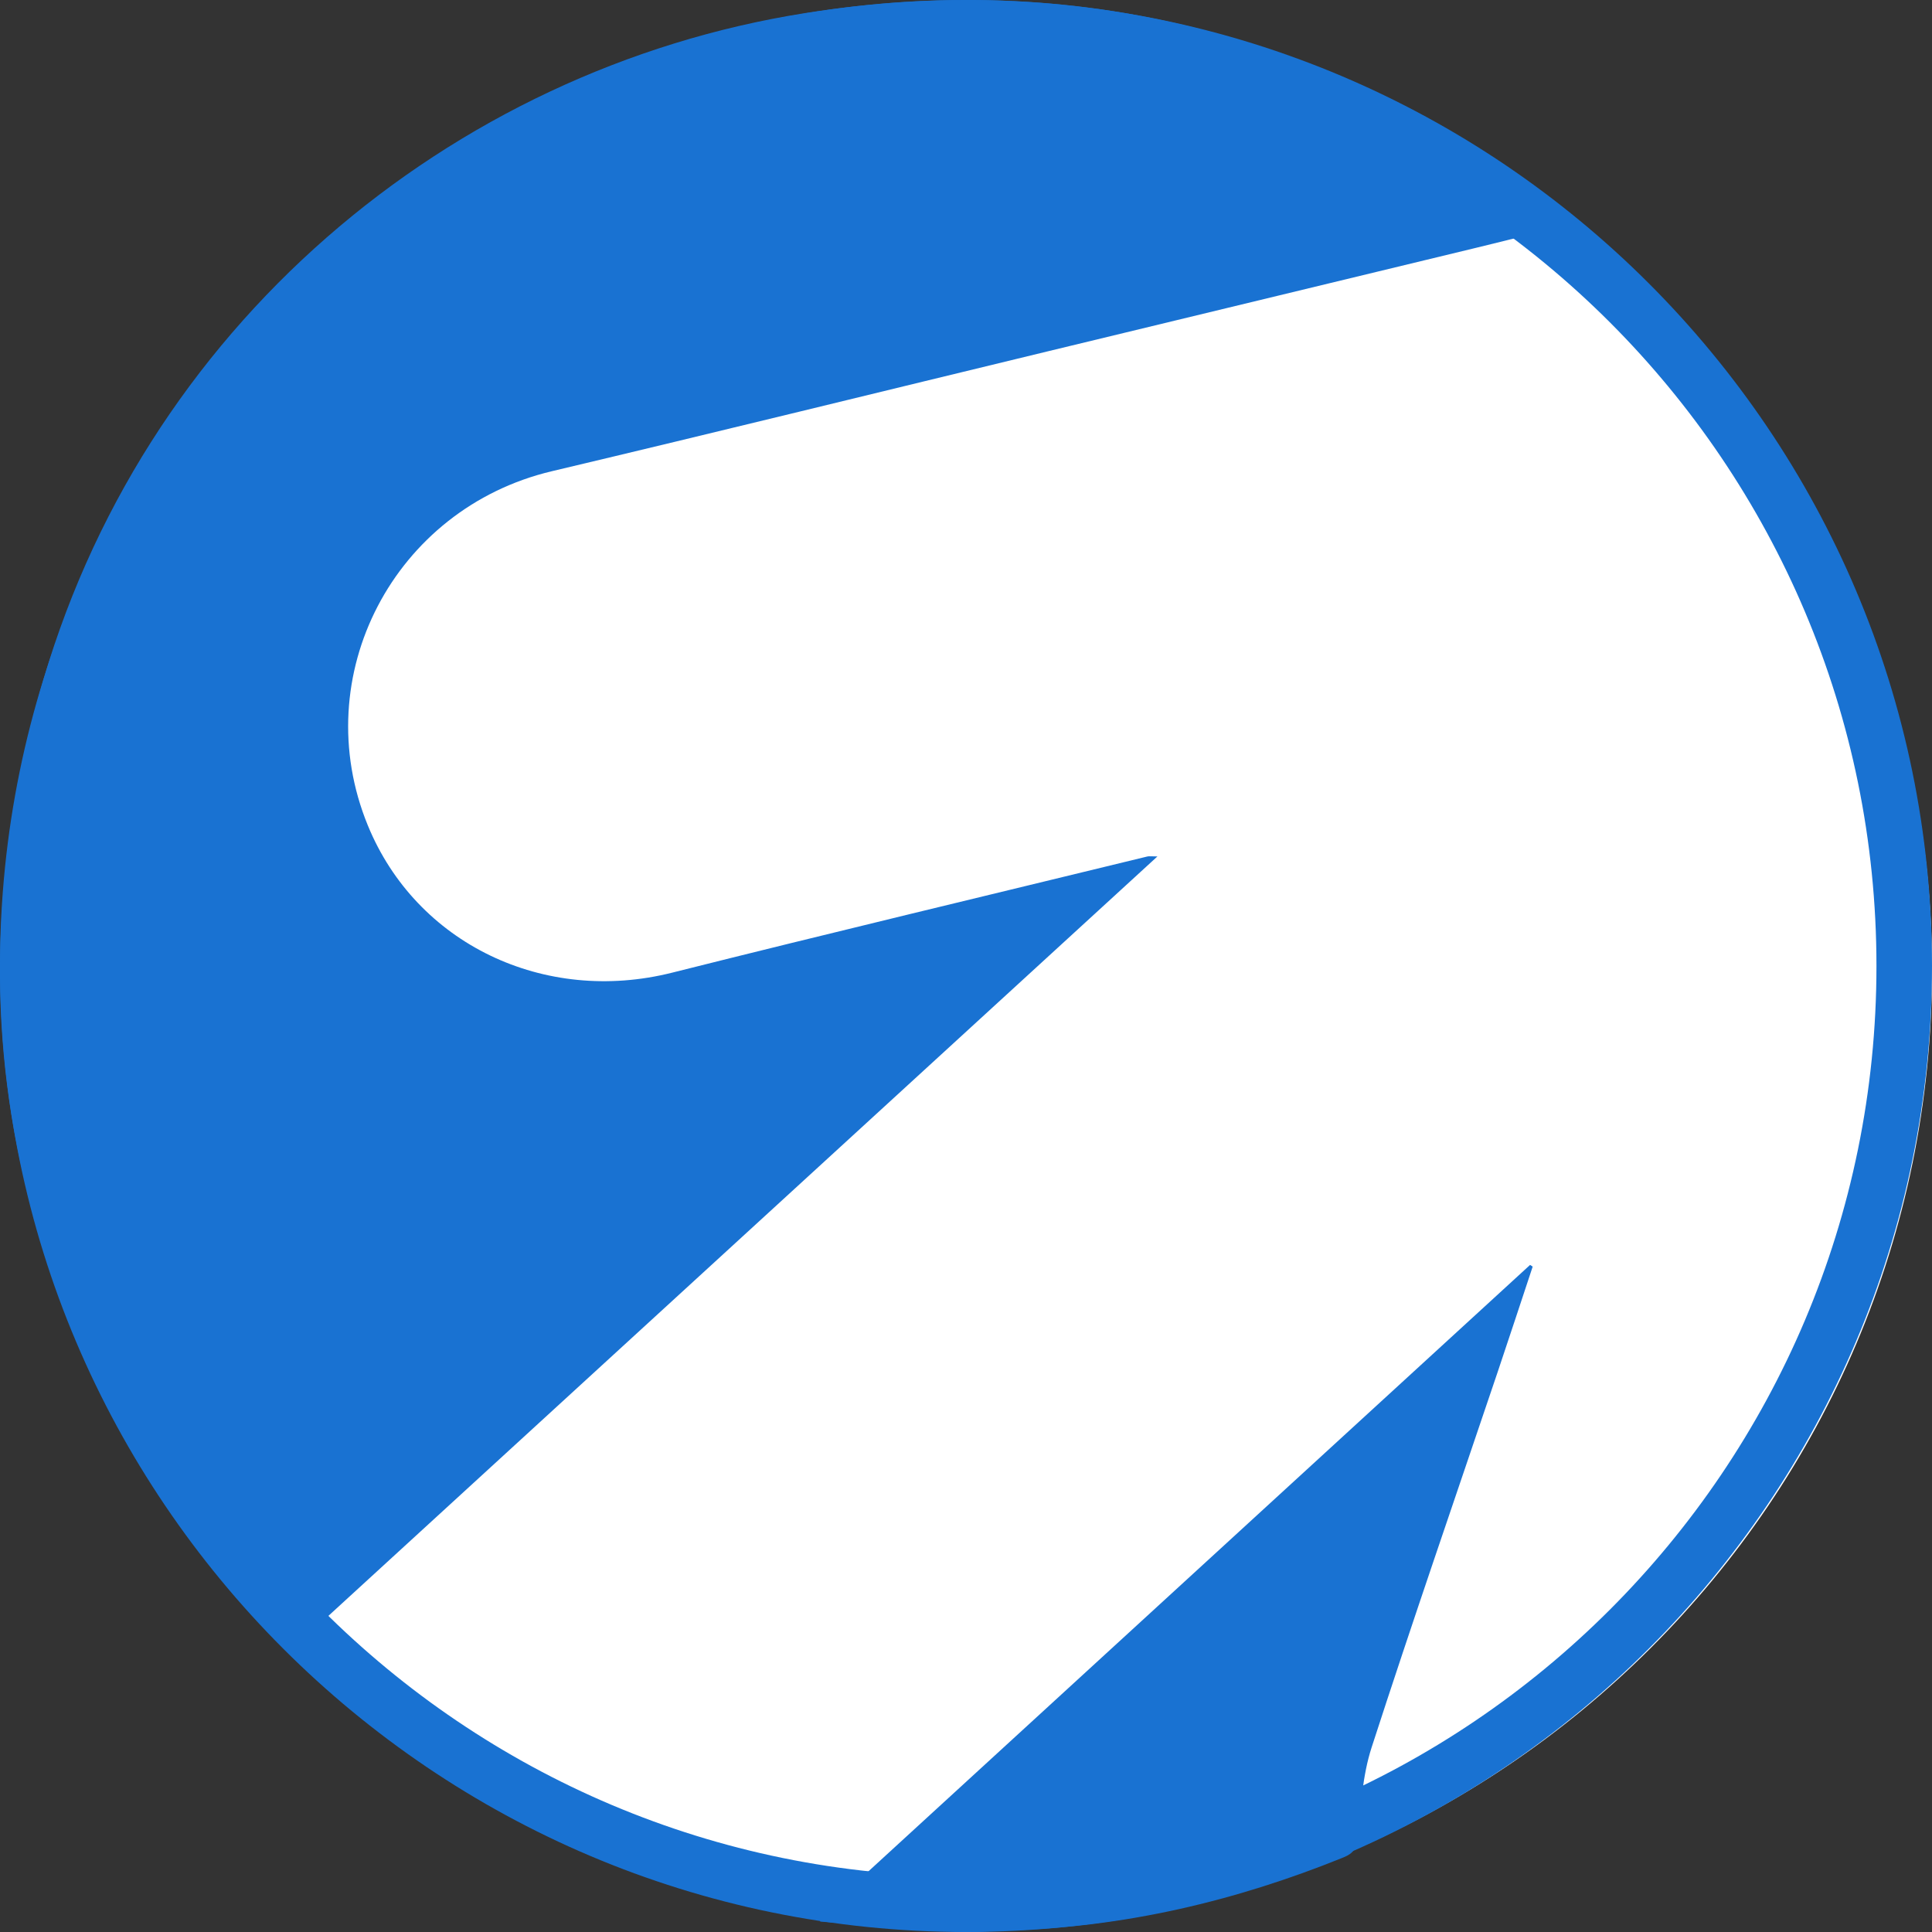 <?xml version="1.0" encoding="UTF-8"?> <svg xmlns="http://www.w3.org/2000/svg" width="116" height="116" viewBox="0 0 116 116" fill="none"><rect x="0" y="0" width="116" height="116" fill="#333333" stroke="none"/><g clip-path="url(#clip0_100_353)"><path d="M58.343 115.807C90.186 115.807 116 90.036 116 58.245C116 26.455 90.186 0.684 58.343 0.684C26.5 0.684 0.686 26.455 0.686 58.245C0.686 90.036 26.5 115.807 58.343 115.807Z" fill="white"></path><path d="M17.552 99.005C2.028 82.597 -3.637 63.609 2.32 41.822C8.376 19.676 27.039 4.144 48.35 0.784C65.515 -1.925 80.857 2.431 94.397 13.15C94.387 13.25 94.377 13.35 94.368 13.448C92.458 13.924 90.552 14.413 88.64 14.876C80.058 16.954 71.476 19.022 62.895 21.098C52.975 23.497 43.065 25.938 33.133 28.293C23.658 30.54 18.407 40.582 22.083 49.555C24.998 56.673 32.677 60.331 40.353 58.401C49.85 56.014 59.375 53.742 68.888 51.425C69.004 51.397 69.133 51.422 69.493 51.422C52.141 67.317 34.937 83.077 17.552 99.003V99.005Z" fill="#1972D2"></path><path d="M49.162 115.088C63.397 102.042 77.632 88.994 91.868 75.947C91.92 75.982 91.972 76.016 92.024 76.051C91.323 78.162 90.63 80.276 89.92 82.383C87.388 89.889 84.796 97.376 82.355 104.914C81.802 106.617 81.702 108.481 81.523 110.284C81.456 110.961 81.284 111.271 80.653 111.526C74.193 114.142 67.511 115.719 60.524 115.903C59.5 115.93 58.47 116.043 57.451 115.982C54.717 115.819 51.985 115.582 49.253 115.375C49.224 115.278 49.193 115.184 49.164 115.088H49.162Z" fill="#1972D2"></path><g clip-path="url(#clip1_100_353)"><path d="M58 3.335C88.189 3.335 112.665 27.811 112.665 58C112.665 88.189 88.189 112.665 58 112.665C27.811 112.665 3.335 88.189 3.335 58C3.335 27.811 27.811 3.335 58 3.335ZM58 0C26.021 0 0 26.021 0 58C0 89.979 26.021 116 58 116C89.979 116 116 89.979 116 58C116 26.021 89.979 0 58 0Z" fill="#1972D2"></path></g></g><defs><clipPath id="clip0_100_353"><rect width="116" height="116" fill="white"></rect></clipPath><clipPath id="clip1_100_353"><rect width="116" height="116" fill="white"></rect></clipPath></defs></svg> 
